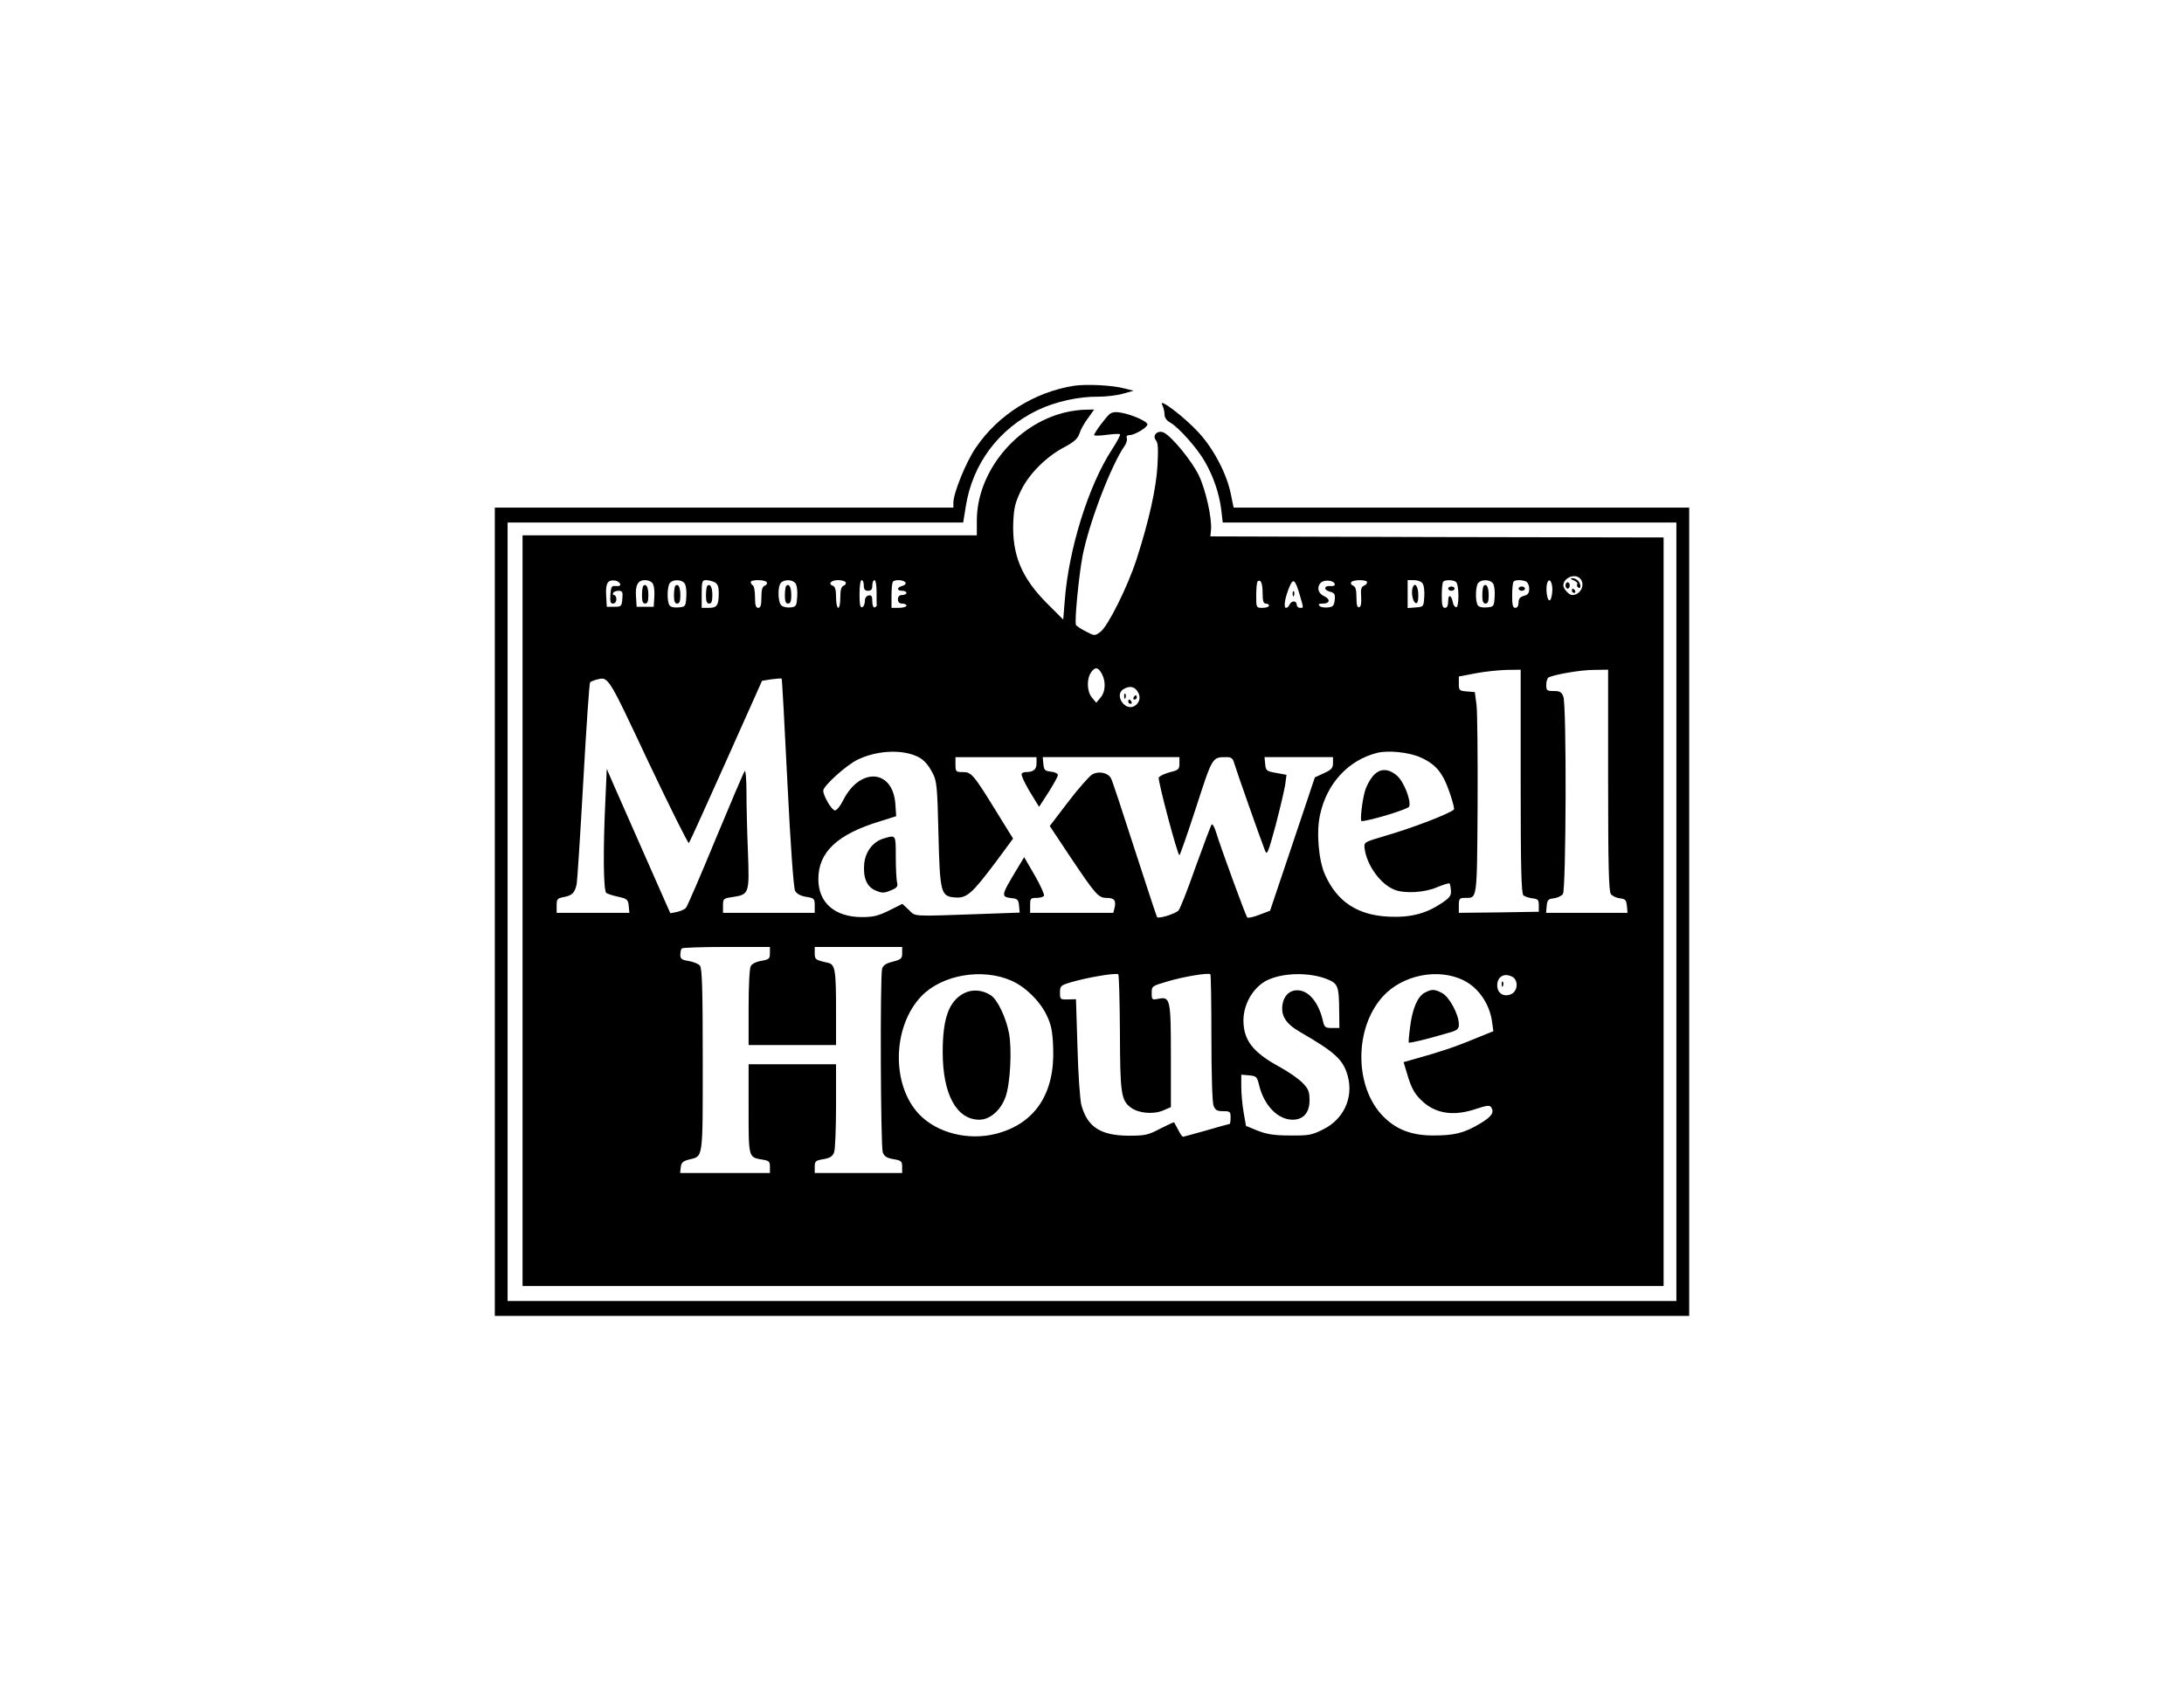 <svg preserveAspectRatio="xMidYMid meet" viewBox="0 0 1024 797" height="797pt" width="1024pt" xmlns="http://www.w3.org/2000/svg" version="1.0">

<g stroke="none" fill="#000000" transform="translate(0,797) scale(0.1,-0.1)">
<path d="M5034 6161 c-185 -30 -354 -136 -458 -289 -46 -66 -106 -214 -106
-259 l0 -23 -1075 0 -1075 0 0 -1895 0 -1895 2800 0 2800 0 0 1895 0 1895
-1068 0 -1068 0 -13 63 c-19 95 -80 212 -152 290 -66 72 -190 166 -170 129 6
-12 11 -31 11 -45 0 -15 9 -28 26 -38 38 -20 127 -120 163 -183 41 -71 68
-152 77 -226 l7 -60 1063 0 1064 0 0 -1825 0 -1825 -2740 0 -2740 0 0 1825 0
1825 1068 0 1068 0 12 74 c31 200 154 365 337 453 84 40 192 64 283 63 37 0
90 6 117 14 l50 14 -40 10 c-57 16 -181 22 -241 13z"></path>
<path d="M4993 6036 c-231 -56 -413 -280 -413 -507 l0 -69 -1065 0 -1065 0 0
-1760 0 -1760 2675 0 2675 0 0 1755 0 1755 -1062 2 -1063 3 3 30 c5 56 -25
190 -58 258 -33 67 -123 177 -162 198 -29 15 -58 -12 -38 -36 10 -11 11 -41 7
-118 -6 -107 -40 -260 -99 -442 -41 -126 -134 -313 -169 -338 -26 -19 -27 -19
-67 2 -22 11 -43 25 -47 30 -8 14 13 231 31 326 31 156 134 425 198 516 8 12
12 28 9 35 -3 9 2 14 13 14 24 0 84 36 84 50 0 14 -72 46 -123 55 -25 5 -42 3
-54 -6 -19 -16 -73 -89 -73 -99 0 -4 26 -3 57 1 31 4 60 6 64 3 4 -2 -13 -34
-37 -71 -110 -168 -204 -468 -222 -712 l-7 -86 -75 75 c-121 121 -166 230
-159 386 3 65 10 91 37 146 38 78 120 159 205 203 43 23 60 38 68 62 5 17 23
50 40 72 l29 41 -42 -1 c-24 0 -67 -6 -95 -13z m2415 -778 c27 -27 4 -78 -37
-78 -14 0 -41 29 -41 45 0 35 53 58 78 33z m-4500 -26 c2 -8 -5 -11 -20 -10
-20 3 -23 -2 -26 -39 -2 -34 0 -43 12 -43 9 0 16 9 16 20 0 11 -5 20 -11 20
-5 0 -7 5 -4 10 3 6 15 10 26 10 17 0 20 -6 17 -37 -3 -36 -5 -38 -38 -38
l-35 0 -3 54 c-3 57 7 73 42 69 11 -2 21 -9 24 -16z m151 4 c7 -8 11 -36 9
-63 l-3 -48 -40 0 -40 0 -3 48 c-4 54 9 77 43 77 12 0 28 -6 34 -14z m150 0
c7 -8 11 -36 9 -63 -3 -47 -4 -48 -37 -51 -20 -2 -37 2 -42 10 -13 20 -11 92
3 106 16 16 53 15 67 -2z m142 4 c14 -8 19 -21 19 -50 0 -58 -8 -70 -46 -70
l-34 0 0 65 c0 59 2 65 21 65 11 0 29 -5 40 -10z m244 0 c3 -6 -1 -13 -9 -16
-12 -4 -16 -20 -16 -55 0 -37 -4 -49 -15 -49 -11 0 -15 12 -15 49 0 28 -4 53
-10 56 -5 3 -10 10 -10 16 0 12 67 12 75 -1z m134 -4 c7 -8 11 -36 9 -63 -3
-44 -5 -48 -31 -51 -16 -2 -35 2 -43 9 -17 14 -19 90 -2 107 16 16 53 15 67
-2z m236 4 c3 -6 -1 -13 -9 -16 -12 -4 -16 -20 -16 -55 0 -27 -4 -49 -10 -49
-5 0 -10 22 -10 49 0 35 -4 51 -16 55 -23 9 -7 26 26 26 16 0 32 -5 35 -10z
m85 -15 c0 -18 5 -25 20 -25 15 0 20 7 20 25 0 14 5 25 10 25 6 0 10 -25 10
-55 0 -30 0 -58 1 -62 0 -4 -4 -9 -10 -11 -6 -2 -11 10 -11 28 0 24 -4 31 -17
28 -11 -2 -18 -12 -18 -27 0 -13 -6 -26 -12 -28 -10 -4 -13 13 -13 61 0 37 4
66 10 66 6 0 10 -11 10 -25z m195 14 c4 -6 -2 -13 -14 -16 -27 -7 -27 -23 -1
-23 11 0 20 -4 20 -10 0 -5 -9 -10 -20 -10 -13 0 -20 -7 -20 -20 0 -13 7 -20
20 -20 11 0 20 -4 20 -10 0 -5 -16 -10 -35 -10 l-35 0 0 58 c0 32 3 62 7 65
10 11 51 8 58 -4z m1675 -50 c0 -37 4 -49 15 -49 8 0 15 -4 15 -10 0 -5 -13
-10 -30 -10 -30 0 -30 0 -30 58 0 32 3 62 6 65 15 14 24 -7 24 -54z m174 -8
c19 -66 19 -61 1 -61 -8 0 -15 7 -15 15 0 8 -6 15 -14 15 -8 0 -16 -7 -20 -15
-3 -8 -10 -15 -16 -15 -13 0 -6 46 16 99 17 42 27 34 48 -38z m164 51 c2 -7
-4 -11 -19 -10 -31 4 -35 -18 -4 -26 22 -6 26 -11 23 -39 -3 -27 -8 -33 -32
-35 -16 -2 -33 1 -39 7 -8 8 -3 11 16 11 33 0 36 21 5 35 -27 12 -35 40 -17
61 14 17 61 15 67 -4z m152 8 c0 -6 -7 -13 -16 -17 -11 -4 -15 -17 -12 -51 2
-29 -1 -47 -9 -49 -9 -3 -13 10 -13 45 0 36 -4 52 -16 56 -8 3 -12 10 -9 16 8
13 75 13 75 0z m259 -4 c7 -8 11 -36 9 -63 -3 -48 -3 -48 -40 -51 l-38 -3 0
65 0 66 29 0 c16 0 34 -6 40 -14z m157 6 c16 -10 16 -124 1 -119 -7 2 -14 12
-15 23 -7 35 -22 39 -22 6 0 -22 -5 -32 -15 -32 -12 0 -15 13 -15 58 0 32 3
62 7 65 9 9 45 9 59 -1z m173 -6 c7 -8 11 -36 9 -63 -3 -47 -4 -48 -37 -51
-20 -2 -37 2 -42 10 -13 20 -11 92 3 106 16 16 53 15 67 -2z m155 8 c9 -4 16
-18 16 -34 0 -21 -6 -29 -25 -34 -18 -5 -25 -13 -25 -31 0 -16 -6 -25 -15 -25
-12 0 -15 13 -15 58 0 32 3 62 7 65 8 9 36 9 57 1z m124 -50 c-2 -22 -7 -39
-13 -39 -12 0 -19 60 -10 83 10 28 27 -3 23 -44z m-2111 -385 c19 -36 16 -84
-7 -110 l-20 -24 -20 24 c-24 28 -26 87 -4 119 19 27 34 24 51 -9z m1963 -503
c0 -407 3 -526 13 -534 6 -6 26 -12 42 -14 26 -3 30 -7 30 -33 l0 -30 -187 -3
-188 -2 0 35 c0 31 3 35 28 35 59 0 57 -18 60 432 1 227 -1 440 -5 473 l-8 60
-37 3 c-36 3 -38 5 -38 37 l0 33 78 15 c42 8 107 15 145 16 l67 1 0 -524z
m410 6 c0 -399 3 -522 13 -534 6 -9 26 -18 42 -20 26 -3 30 -8 33 -35 l3 -33
-191 0 -191 0 3 33 c3 27 7 32 33 35 17 2 36 11 43 20 15 20 18 886 2 926 -8
21 -16 26 -45 26 -32 0 -35 2 -35 30 0 17 6 33 13 35 39 15 151 34 210 34 l67
1 0 -518z m-4501 88 c102 -215 188 -387 191 -383 4 5 82 177 175 385 l168 376
44 7 c25 3 46 5 48 3 2 -2 14 -221 27 -488 15 -303 29 -493 36 -507 8 -14 26
-24 52 -28 38 -6 40 -9 40 -41 l0 -34 -215 0 -215 0 0 34 c0 32 2 34 45 40 78
12 79 16 72 211 -4 93 -7 219 -7 280 0 60 -4 105 -8 100 -5 -6 -66 -149 -137
-320 -70 -170 -133 -316 -139 -322 -6 -7 -25 -15 -42 -19 l-31 -6 -121 274
c-66 150 -133 302 -149 338 l-28 65 -6 -135 c-12 -247 -10 -438 4 -447 6 -4
32 -13 57 -18 41 -9 45 -13 48 -43 l3 -32 -170 0 -171 0 0 34 c0 31 3 34 34
40 40 8 51 20 60 61 3 17 17 235 31 484 14 250 28 458 32 462 5 4 17 9 28 12
59 14 50 29 244 -383z m2294 329 c18 -25 11 -56 -15 -70 -45 -24 -95 54 -50
80 27 16 50 13 65 -10z m-1044 -301 c36 -13 60 -37 84 -83 19 -36 22 -63 27
-280 7 -284 11 -298 79 -303 54 -4 78 17 192 169 l79 107 -76 123 c-111 180
-119 189 -160 189 -32 0 -34 2 -34 35 l0 35 190 0 190 0 0 -29 c0 -29 -14 -41
-51 -41 -10 0 -19 -5 -19 -10 0 -13 24 -61 58 -114 l24 -39 44 68 c24 38 44
74 44 81 0 7 -14 14 -32 16 -29 3 -33 7 -36 36 l-3 32 320 0 321 0 0 -30 c0
-27 -4 -31 -46 -41 -25 -7 -48 -18 -51 -25 -5 -13 88 -364 97 -364 3 1 38 101
78 224 78 240 75 236 144 236 22 0 29 -6 36 -32 9 -31 122 -352 144 -408 9
-22 15 -5 49 120 21 80 41 166 45 191 l6 46 -48 9 c-46 8 -49 11 -52 42 l-3
32 160 0 161 0 0 -28 c0 -23 -7 -31 -42 -47 l-43 -20 -105 -313 -105 -312 -50
-19 c-27 -11 -53 -16 -57 -13 -7 8 -121 318 -145 396 -8 27 -18 45 -22 40 -4
-5 -38 -96 -76 -201 -37 -106 -73 -197 -80 -203 -20 -17 -94 -39 -100 -30 -3
5 -50 149 -106 321 -55 171 -104 320 -110 330 -14 26 -57 35 -88 18 -13 -8
-64 -65 -112 -128 l-87 -114 99 -149 c117 -174 129 -188 168 -188 35 0 45 -12
37 -46 l-6 -24 -195 0 -195 0 0 35 c0 32 2 35 29 35 17 0 32 4 36 10 3 5 -16
48 -43 95 l-50 86 -35 -58 c-76 -127 -76 -128 -17 -135 20 -2 26 -9 28 -35 l3
-32 -168 -6 c-346 -12 -318 -14 -352 19 l-30 28 -62 -31 c-51 -25 -74 -31
-127 -31 -128 0 -205 67 -205 178 0 127 89 211 292 272 l73 23 -4 58 c-12 162
-165 173 -244 18 -13 -27 -31 -49 -39 -49 -15 0 -55 68 -55 93 0 22 110 121
161 145 84 41 194 49 268 20z m2371 -9 c56 -25 86 -53 112 -104 19 -36 51
-136 45 -141 -27 -22 -197 -87 -325 -124 -95 -28 -97 -29 -94 -56 9 -79 74
-170 141 -196 48 -19 142 -13 199 12 29 12 55 20 58 18 3 -3 6 -18 7 -34 2
-23 -6 -34 -44 -59 -73 -49 -146 -68 -248 -63 -145 7 -241 69 -298 196 -30 65
-42 199 -24 280 31 148 133 258 268 292 52 13 149 3 203 -21z m-3050 -918 c0
-26 -4 -30 -40 -36 -24 -4 -44 -14 -50 -25 -6 -10 -10 -98 -10 -194 l0 -176
205 0 205 0 0 159 c0 196 -4 219 -39 227 -58 13 -61 15 -61 45 l0 29 205 0
205 0 0 -29 c0 -25 -5 -30 -44 -40 -32 -8 -45 -17 -50 -33 -10 -38 -7 -834 3
-861 7 -19 20 -27 50 -32 37 -6 41 -10 41 -36 l0 -29 -205 0 -205 0 0 29 c0
26 4 30 41 36 30 5 43 13 50 32 5 13 9 112 9 219 l0 194 -205 0 -205 0 0 -209
c0 -230 -1 -227 64 -238 32 -5 36 -9 36 -34 l0 -29 -211 0 -210 0 3 27 c2 21
10 29 38 36 68 17 65 -7 65 466 0 331 -3 431 -13 443 -7 9 -30 18 -52 22 -33
5 -40 10 -40 29 0 13 3 27 7 30 3 4 98 7 210 7 l203 0 0 -29z m1132 -129 c66
-29 133 -95 165 -161 22 -46 28 -74 31 -153 9 -215 -85 -357 -268 -404 -129
-33 -274 3 -358 89 -134 137 -129 414 9 557 97 100 285 132 421 72z m509 -240
c1 -287 5 -321 51 -355 36 -27 105 -33 151 -14 l37 16 0 239 c0 267 -3 280
-58 269 -31 -6 -32 -5 -32 27 0 32 1 33 73 54 76 23 193 42 202 34 3 -3 5
-137 5 -298 0 -166 4 -304 10 -318 8 -21 16 -26 45 -26 32 0 35 -2 35 -30 0
-16 -2 -30 -5 -30 -2 0 -51 -13 -108 -30 -58 -16 -107 -30 -110 -30 -4 0 -14
15 -23 33 -9 17 -18 33 -19 35 -1 1 -30 -12 -65 -30 -57 -30 -71 -33 -149 -33
-131 1 -193 41 -221 145 -6 24 -15 146 -18 270 l-7 225 -37 -1 c-37 -1 -38 0
-38 32 0 31 3 34 50 48 77 23 208 45 223 38 4 -2 7 -123 8 -270z m969 248 c53
-21 58 -32 59 -147 l1 -83 -35 0 c-30 0 -35 4 -41 28 -17 80 -58 137 -105 147
-42 9 -76 -15 -85 -61 -10 -55 13 -93 82 -133 166 -96 203 -130 224 -209 26
-101 -21 -201 -117 -248 -52 -26 -68 -29 -153 -28 -73 0 -108 5 -152 22 l-56
23 -11 63 c-6 34 -11 88 -11 120 l0 57 36 -3 c35 -3 38 -6 48 -48 24 -95 88
-160 157 -160 50 0 79 33 79 91 0 40 -5 53 -32 81 -18 19 -67 53 -109 76 -125
68 -169 125 -169 219 1 83 54 166 125 193 76 30 187 30 265 0z m645 -8 c69
-35 120 -111 131 -194 l6 -43 -89 -36 c-88 -37 -167 -63 -275 -93 l-57 -16 16
-53 c21 -73 37 -99 77 -135 63 -55 146 -66 248 -31 49 16 63 18 70 7 15 -24 3
-43 -52 -76 -75 -45 -121 -56 -220 -56 -100 0 -172 27 -233 88 -137 137 -139
413 -4 563 93 103 263 136 382 75z m226 18 c29 -16 26 -67 -5 -81 -34 -16 -66
3 -66 41 0 41 33 60 71 40z"></path>
<path d="M7378 5249 c13 -5 21 -13 17 -18 -3 -5 -1 -12 5 -16 14 -9 13 18 -2
33 -7 7 -19 12 -27 11 -10 0 -7 -4 7 -10z"></path>
<path d="M7340 5225 c0 -8 5 -15 10 -15 6 0 10 7 10 15 0 8 -4 15 -10 15 -5 0
-10 -7 -10 -15z"></path>
<path d="M7370 5200 c0 -5 5 -10 11 -10 5 0 7 5 4 10 -3 6 -8 10 -11 10 -2 0
-4 -4 -4 -10z"></path>
<path d="M3016 5223 c-3 -3 -6 -24 -6 -45 0 -27 4 -38 15 -38 11 0 15 11 15
39 0 38 -10 57 -24 44z"></path>
<path d="M3166 5223 c-3 -3 -6 -24 -6 -45 0 -27 4 -38 15 -38 11 0 15 11 15
39 0 38 -10 57 -24 44z"></path>
<path d="M3316 5223 c-3 -3 -6 -24 -6 -45 0 -27 4 -38 15 -38 11 0 15 11 15
39 0 38 -10 57 -24 44z"></path>
<path d="M3686 5223 c-3 -3 -6 -24 -6 -45 0 -27 4 -38 15 -38 11 0 15 11 15
39 0 38 -10 57 -24 44z"></path>
<path d="M6061 5184 c0 -11 3 -14 6 -6 3 7 2 16 -1 19 -3 4 -6 -2 -5 -13z"></path>
<path d="M6624 5216 c-9 -23 0 -69 14 -74 8 -2 12 9 12 37 0 41 -16 64 -26 37z"></path>
<path d="M6790 5210 c0 -5 7 -10 15 -10 8 0 15 5 15 10 0 6 -7 10 -15 10 -8 0
-15 -4 -15 -10z"></path>
<path d="M6956 5223 c-3 -3 -6 -24 -6 -45 0 -27 4 -38 15 -38 11 0 15 11 15
39 0 38 -10 57 -24 44z"></path>
<path d="M7120 5210 c0 -5 7 -10 15 -10 8 0 15 5 15 10 0 6 -7 10 -15 10 -8 0
-15 -4 -15 -10z"></path>
<path d="M5271 4704 c0 -11 3 -14 6 -6 3 7 2 16 -1 19 -3 4 -6 -2 -5 -13z"></path>
<path d="M5315 4700 c-3 -5 -1 -10 4 -10 6 0 11 5 11 10 0 6 -2 10 -4 10 -3 0
-8 -4 -11 -10z"></path>
<path d="M5290 4680 c0 -5 5 -10 11 -10 5 0 7 5 4 10 -3 6 -8 10 -11 10 -2 0
-4 -4 -4 -10z"></path>
<path d="M4145 4039 c-51 -14 -87 -61 -93 -118 -6 -67 12 -110 55 -127 29 -12
38 -12 69 1 30 12 35 19 30 37 -3 13 -6 67 -6 121 0 104 1 103 -55 86z"></path>
<path d="M6436 4330 c-14 -17 -30 -47 -36 -68 -14 -50 -24 -142 -16 -142 34 0
219 56 223 68 11 27 -26 120 -58 146 -42 35 -81 34 -113 -4z"></path>
<path d="M4520 3313 c-71 -37 -100 -117 -100 -276 0 -198 65 -317 172 -317 50
0 101 45 123 108 22 62 30 221 16 297 -14 74 -54 158 -85 178 -39 26 -87 30
-126 10z"></path>
<path d="M6679 3315 c-33 -18 -58 -77 -68 -164 -5 -36 -7 -67 -6 -69 3 -4 80
14 168 40 62 17 67 21 67 46 0 45 -45 129 -79 146 -36 19 -48 19 -82 1z"></path>
<path d="M7041 3354 c0 -11 3 -14 6 -6 3 7 2 16 -1 19 -3 4 -6 -2 -5 -13z"></path>
</g>
</svg>
